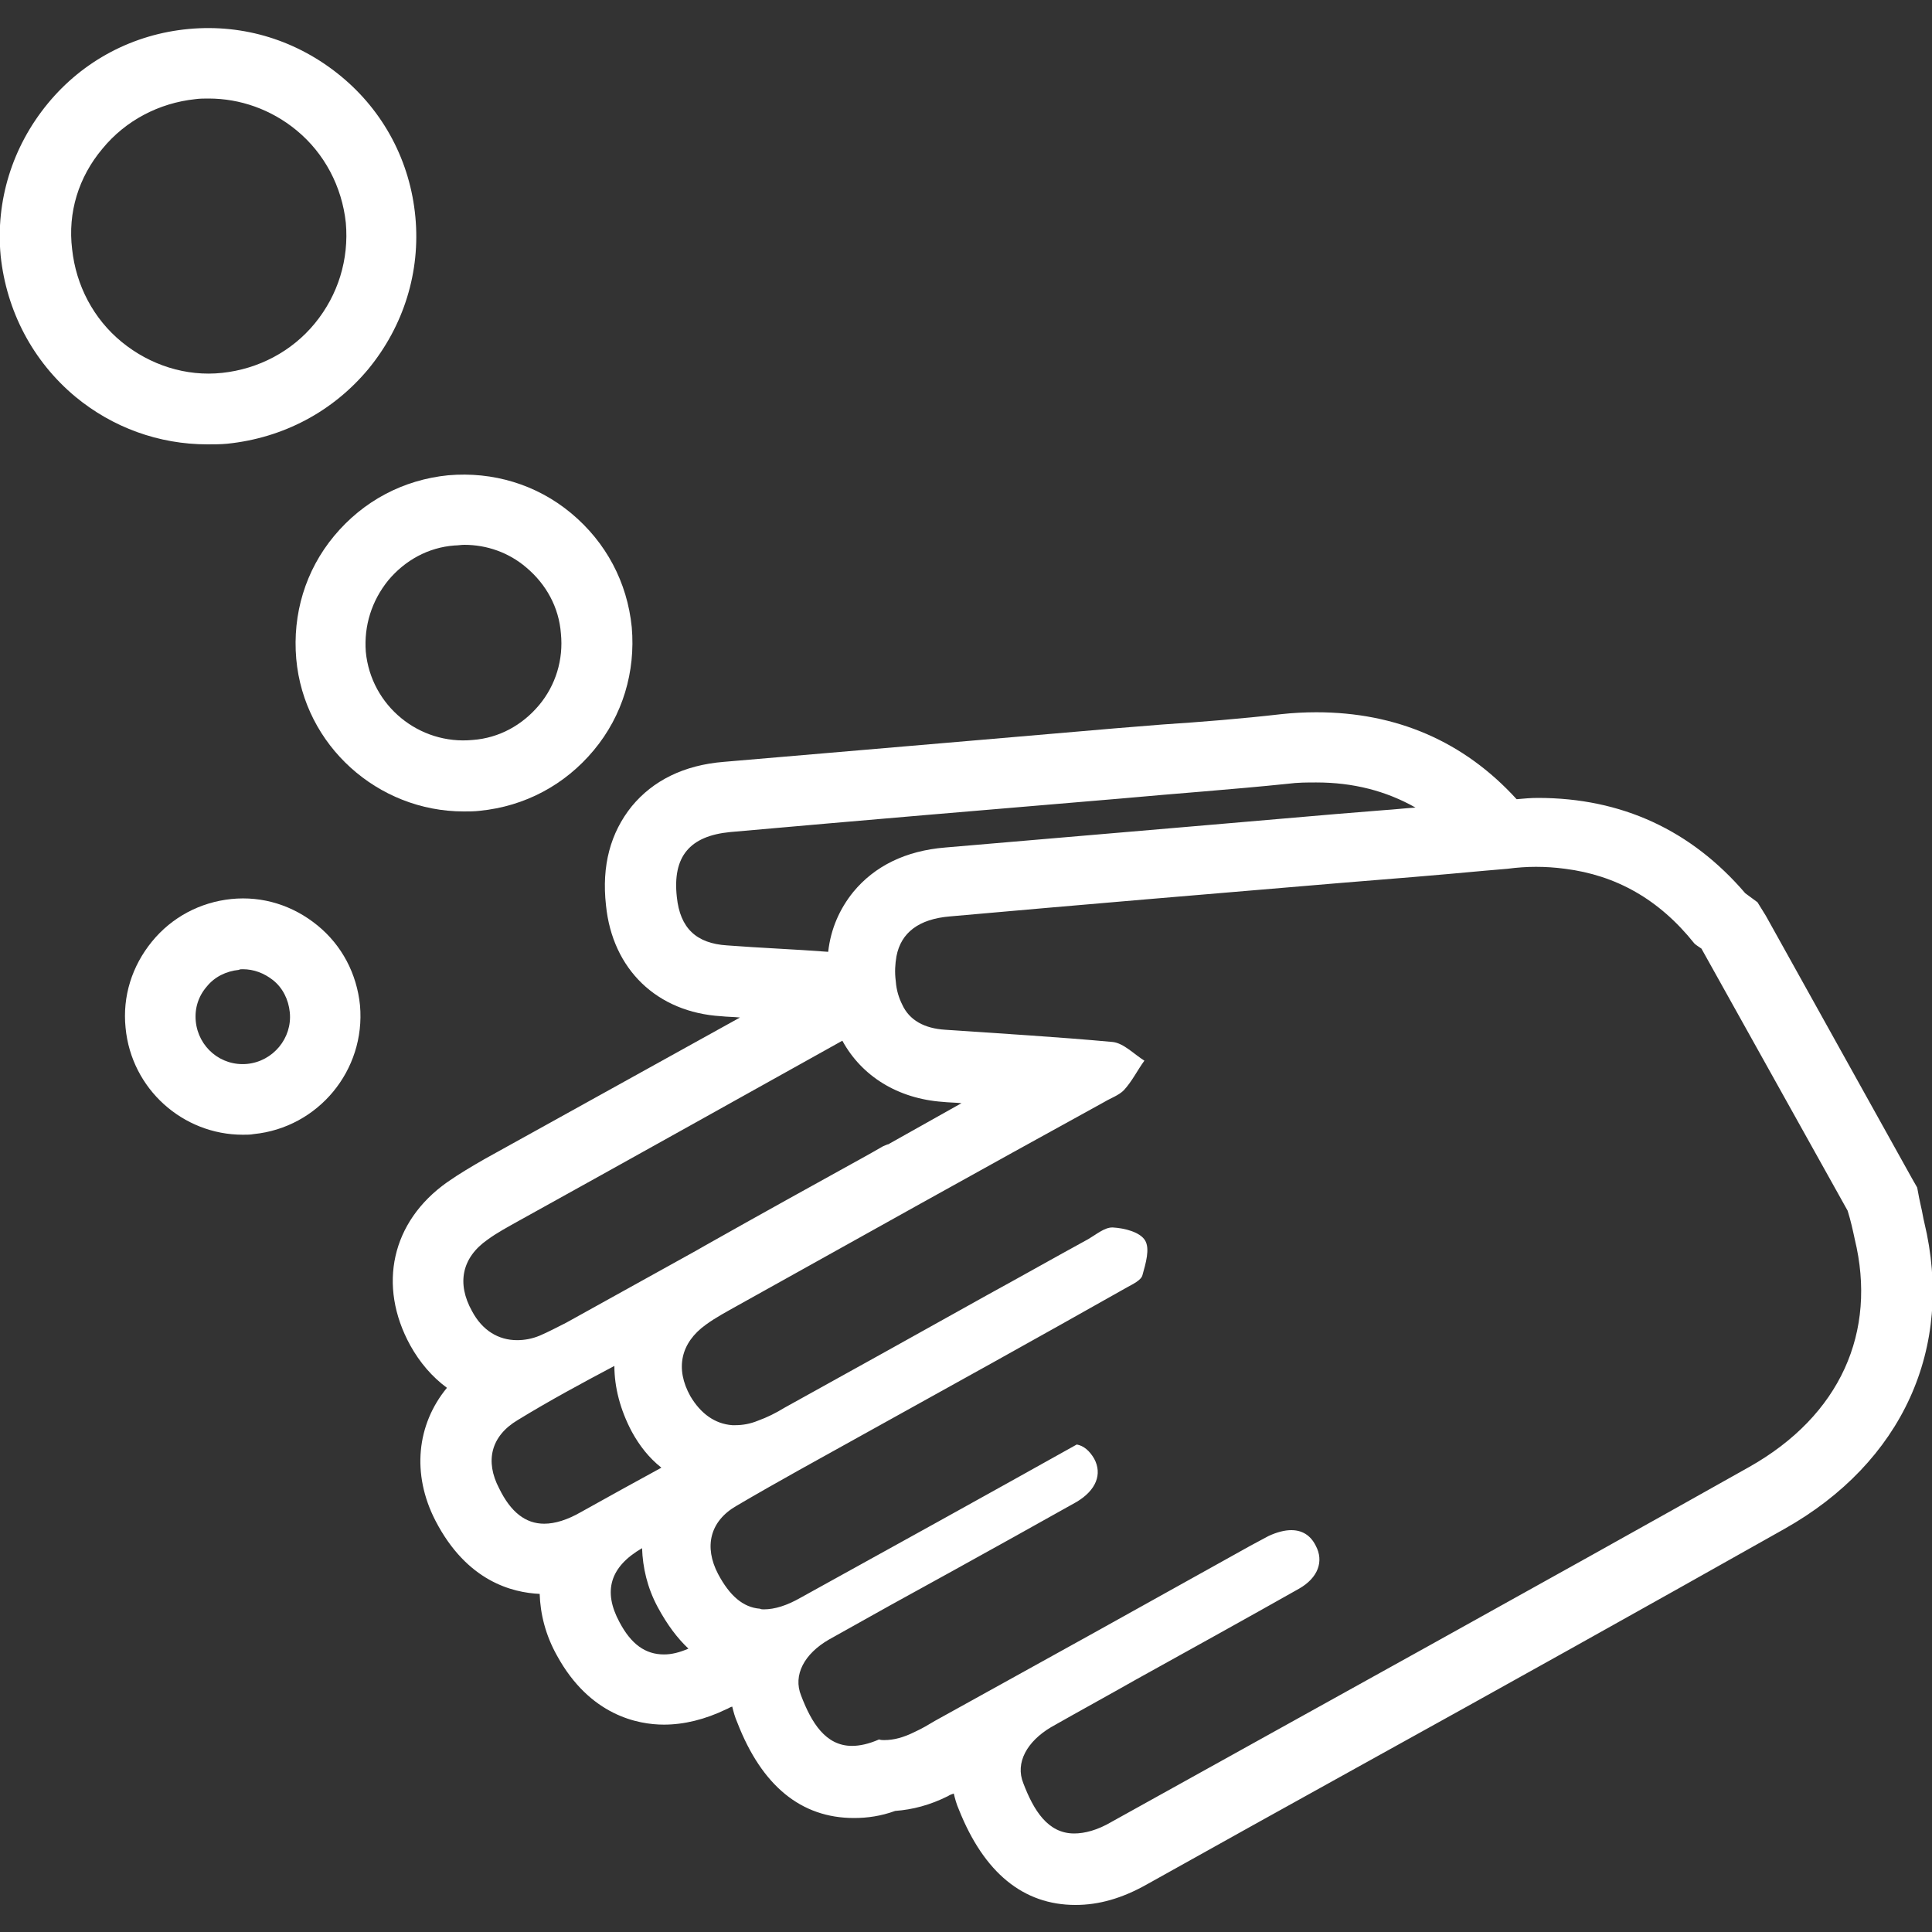 <?xml version="1.0" encoding="utf-8"?>
<!-- Generator: Adobe Illustrator 25.2.0, SVG Export Plug-In . SVG Version: 6.00 Build 0)  -->
<svg version="1.1" id="レイヤー_1" xmlns="http://www.w3.org/2000/svg" xmlns:xlink="http://www.w3.org/1999/xlink" x="0px"
	 y="0px" viewBox="0 0 300 300" style="enable-background:new 0 0 300 300;" xml:space="preserve">
<rect x="0" y="0" width="300" height="300" fill="#333333" stroke="none"/>
<style type="text/css">
	.st0{fill:#FFFFFF;}
</style>
<g>
	<path class="st0" d="M23.6,146.2c-3.1,3.8-4.6,8.5-4.1,13.4c0.9,9.5,8.9,16.6,18.2,16.6c0.6,0,1.2,0,1.7-0.1c10-1,17.4-9.9,16.5-20
		c-0.5-4.9-2.8-9.3-6.6-12.4c-3.8-3.1-8.5-4.6-13.4-4.1C31.1,140.1,26.7,142.4,23.6,146.2z M37.7,150.5c1.7,0,3.3,0.6,4.7,1.7
		c1.5,1.2,2.4,3,2.6,5c0.4,4-2.6,7.6-6.6,8c-4.1,0.4-7.6-2.6-8-6.6c-0.2-2,0.4-3.9,1.7-5.4c1.2-1.5,3-2.4,5-2.6
		C37.2,150.5,37.5,150.5,37.7,150.5z"/>
	<path class="st0" d="M72,126c0.8,0,1.7,0,2.5-0.1c7-0.7,13.2-4,17.7-9.4c4.5-5.4,6.5-12.2,5.9-19.1c-0.7-7-4-13.2-9.4-17.7
		c-5.4-4.5-12.2-6.5-19.1-5.9c-7,0.7-13.2,4-17.7,9.4c-4.5,5.4-6.5,12.2-5.9,19.1C47.2,115.8,58.7,126,72,126z M60.3,90.1
		c2.6-3.1,6.2-5.1,10.3-5.4c0.5,0,1-0.1,1.5-0.1c3.5,0,6.9,1.2,9.6,3.5c3.1,2.6,5.1,6.2,5.4,10.3v0c0.4,4-0.8,8-3.4,11.1
		c-2.6,3.1-6.2,5.1-10.3,5.4c-8.3,0.8-15.8-5.3-16.6-13.7C56.5,97.2,57.7,93.3,60.3,90.1z"/>
	<path class="st0" d="M11.7,61.6c5.8,4.8,13,7.4,20.5,7.4c1,0,2.1,0,3.1-0.1C44,68,51.7,63.9,57.2,57.3c5.5-6.7,8.1-15.1,7.3-23.6
		c-0.8-8.6-4.9-16.4-11.6-21.9c-6.7-5.5-15-8.1-23.6-7.3C20.7,5.3,12.9,9.4,7.4,16.1c-5.5,6.7-8.1,15.1-7.3,23.6
		C1,48.3,5.1,56.1,11.7,61.6z M15.9,23.1c3.6-4.4,8.8-7.1,14.4-7.7c0.7-0.1,1.4-0.1,2.1-0.1c4.9,0,9.7,1.7,13.6,4.9
		c4.4,3.6,7.1,8.8,7.7,14.4v0c0.5,5.7-1.2,11.2-4.8,15.6c-3.6,4.4-8.8,7.1-14.4,7.7c-5.6,0.6-11.2-1.2-15.6-4.8
		c-4.4-3.6-7.1-8.8-7.7-14.4C10.5,33,12.2,27.5,15.9,23.1z"/>
	<path class="st0" d="M272.9,140.1l-1.9-1.4c-8.4-9.8-19.2-14.8-32.2-14.8c-1.1,0-2.2,0.1-3.3,0.2c-8.2-9-18.7-13.5-31.1-13.5
		c-1.8,0-3.7,0.1-5.5,0.3c-6.1,0.7-12.3,1.2-18.4,1.6l-7.4,0.6l-22.1,1.9c-12.9,1.1-25.7,2.2-38.6,3.3c-6.2,0.5-11,2.9-14.3,6.9
		c-3.3,4.1-4.7,9.2-4,15.4c1,9.9,7.9,16.6,17.9,17.2c0.9,0.1,1.9,0.1,2.9,0.2L75.2,180c-1.9,1.1-3.8,2.2-5.8,3.6
		c-8.6,6.1-10.8,16-5.7,25.3c1.5,2.7,3.4,4.9,5.7,6.6c-4.7,5.7-5.5,13.4-1.8,20.6c4.9,9.5,12,11.2,16.2,11.4
		c0.1,3.1,0.9,6.4,2.7,9.6c5.1,9.3,12.6,10.7,16.6,10.7c3.1,0,6.4-0.8,9.7-2.4c0.3-0.1,0.5-0.3,0.9-0.4c0.2,0.8,0.4,1.6,0.8,2.5
		c3.8,9.8,9.9,14.8,18.1,14.8c2.1,0,4.2-0.3,6.4-1.1c2.7-0.2,5.4-0.9,8.2-2.3c0.3-0.2,0.6-0.3,0.9-0.4c0.2,0.8,0.4,1.6,0.8,2.5
		c3.9,9.8,10,14.8,18.1,14.8c3.6,0,7.2-1,11.1-3.2c10.9-6.1,21.9-12.2,32.9-18.3c21.7-12,44.1-24.5,66.1-36.9
		c18.3-10.3,26.4-28.1,21.7-47.6c-0.2-0.8-0.3-1.6-0.5-2.4l-0.3-1.4l-0.3-1.6l-0.8-1.4l-22.7-40.8L272.9,140.1z M112.9,146.8
		c-4.8-0.3-7.3-2.7-7.8-7.5c-0.7-6.3,2-9.5,8.3-10.1c20.2-1.8,40.4-3.5,60.6-5.2c8.7-0.8,17.3-1.4,26-2.3c1.5-0.2,3-0.2,4.4-0.2
		c5.7,0,10.8,1.3,15.4,3.9c-1.6,0.1-3.3,0.3-4.9,0.4l-7.4,0.6l-22.1,1.9c-12.8,1.1-25.7,2.2-38.6,3.3c-6.2,0.5-11,2.9-14.3,6.9
		c-2.1,2.6-3.5,5.7-3.9,9.3C123.4,147.4,118.1,147.2,112.9,146.8z M73.3,203.6c-2.4-4.3-1.6-8.3,2.4-11.1c1.5-1.1,3.2-2,4.8-2.9
		c16.8-9.3,33.6-18.7,50.3-28c3,5.5,8.6,9,15.6,9.5c0.9,0.1,1.9,0.1,2.9,0.2l-11.4,6.4c0,0-0.1,0-0.1,0l-0.7,0.3l-1.4,0.8l-0.7,0.4
		c-8.5,4.7-17,9.4-25.5,14.2c-0.5,0.3-0.9,0.5-1.4,0.8c-6.7,3.7-13.5,7.5-20.2,11.2c-1.4,0.7-2.7,1.4-4.1,2
		c-1.2,0.5-2.4,0.7-3.5,0.7C77.4,208.1,74.9,206.6,73.3,203.6z M90.2,234.8c-2.1,1.2-4,1.8-5.7,1.8c-2.9,0-5.2-1.8-7-5.5
		c-2.2-4.2-1.3-8.1,2.9-10.6c4.9-3,9.9-5.7,15-8.4c0,3.3,0.9,6.8,2.7,10.2c1.2,2.2,2.7,4.1,4.6,5.6
		C98.5,230.2,94.3,232.5,90.2,234.8z M103.1,256.9c-2.9,0-5.1-1.6-6.9-5c-2.6-4.8-1.5-8.6,3.5-11.5c0.1,3,0.8,6.1,2.4,9.1
		c1.5,2.8,3.1,4.9,4.8,6.5C105.5,256.6,104.3,256.9,103.1,256.9z M288,192.4c3.5,14.4-2.2,27.4-16.4,35.4
		c-32.9,18.5-65.9,36.7-99,55.1c-2.2,1.3-4.2,1.8-5.8,1.8c-4.1,0-6.3-3.6-7.9-7.8c-1.3-3.2,0.6-6.5,4.3-8.7
		c4.4-2.5,8.8-4.9,13.2-7.4c8.3-4.6,16.8-9.3,25.3-14.1c3-1.7,3.9-4.3,2.6-6.7c-0.8-1.6-2.1-2.4-3.8-2.4c-1,0-2.2,0.3-3.5,0.9
		c-0.9,0.5-1.9,1-2.8,1.5c-16.3,9.1-32.7,18.2-49,27.2c-1,0.6-2,1.2-3.1,1.7c-1.8,0.9-3.3,1.3-4.8,1.3c-0.3,0-0.5,0-0.8-0.1
		c-1.6,0.7-3,1-4.2,1c-4.1,0-6.3-3.6-7.9-7.8c-1.3-3.2,0.5-6.5,4.3-8.7c6.4-3.6,12.7-7.1,19.1-10.6c6.5-3.6,13-7.2,19.4-10.8
		c3-1.8,4-4.3,2.7-6.7c-0.7-1.2-1.6-2-2.7-2.2c-14.3,8-28.6,15.9-42.9,23.8c-2.1,1.2-4,1.8-5.7,1.8c-0.2,0-0.4,0-0.6-0.1
		c-2.6-0.2-4.7-2-6.5-5.4c-2.2-4.2-1.3-8.2,2.9-10.6c6.3-3.7,12.7-7.2,19-10.7c13.9-7.7,27.8-15.4,41.6-23.2
		c0.9-0.5,2.2-1.1,2.4-1.9c0.5-1.8,1.2-4.1,0.4-5.4c-0.8-1.3-3.2-1.9-5-2c-0.1,0-0.1,0-0.1,0c-1.2,0-2.5,1.1-3.7,1.8
		c-5.3,2.9-10.6,5.9-15.9,8.8c-10.4,5.8-20.8,11.6-31.3,17.4c-1.3,0.8-2.7,1.5-4.1,2c-1.2,0.5-2.4,0.7-3.5,0.7h-0.5
		c-2.7-0.2-4.9-1.8-6.5-4.5c-2.4-4.3-1.5-8.3,2.4-11.1c1.5-1.1,3.2-2,4.8-2.9c19-10.6,38-21.2,57.1-31.7c1-0.6,2.2-1,3-1.8
		c1.3-1.4,2.1-3.1,3.2-4.6c-1.6-1-3.2-2.7-4.9-2.9c-8.7-0.8-17.3-1.3-26-1.9c-3.3-0.2-5.6-1.5-6.7-3.9c-0.5-1-0.9-2.2-1-3.6
		c-0.2-1.5-0.1-2.7,0.1-3.9c0.7-3.7,3.5-5.8,8.3-6.2c20.2-1.8,40.4-3.5,60.7-5.2c7.5-0.6,14.9-1.2,22.4-1.9c1.2-0.1,2.4-0.2,3.5-0.3
		c1.5-0.2,3-0.3,4.4-0.3c1.5,0,3,0.1,4.5,0.3c7.9,1,14.6,4.7,20.1,11.6c0.3,0.3,0.7,0.5,1.1,0.8c7.6,13.6,15.1,27.1,22.7,40.7
		C287.4,189.6,287.7,191,288,192.4z"/>
</g>
</svg>
